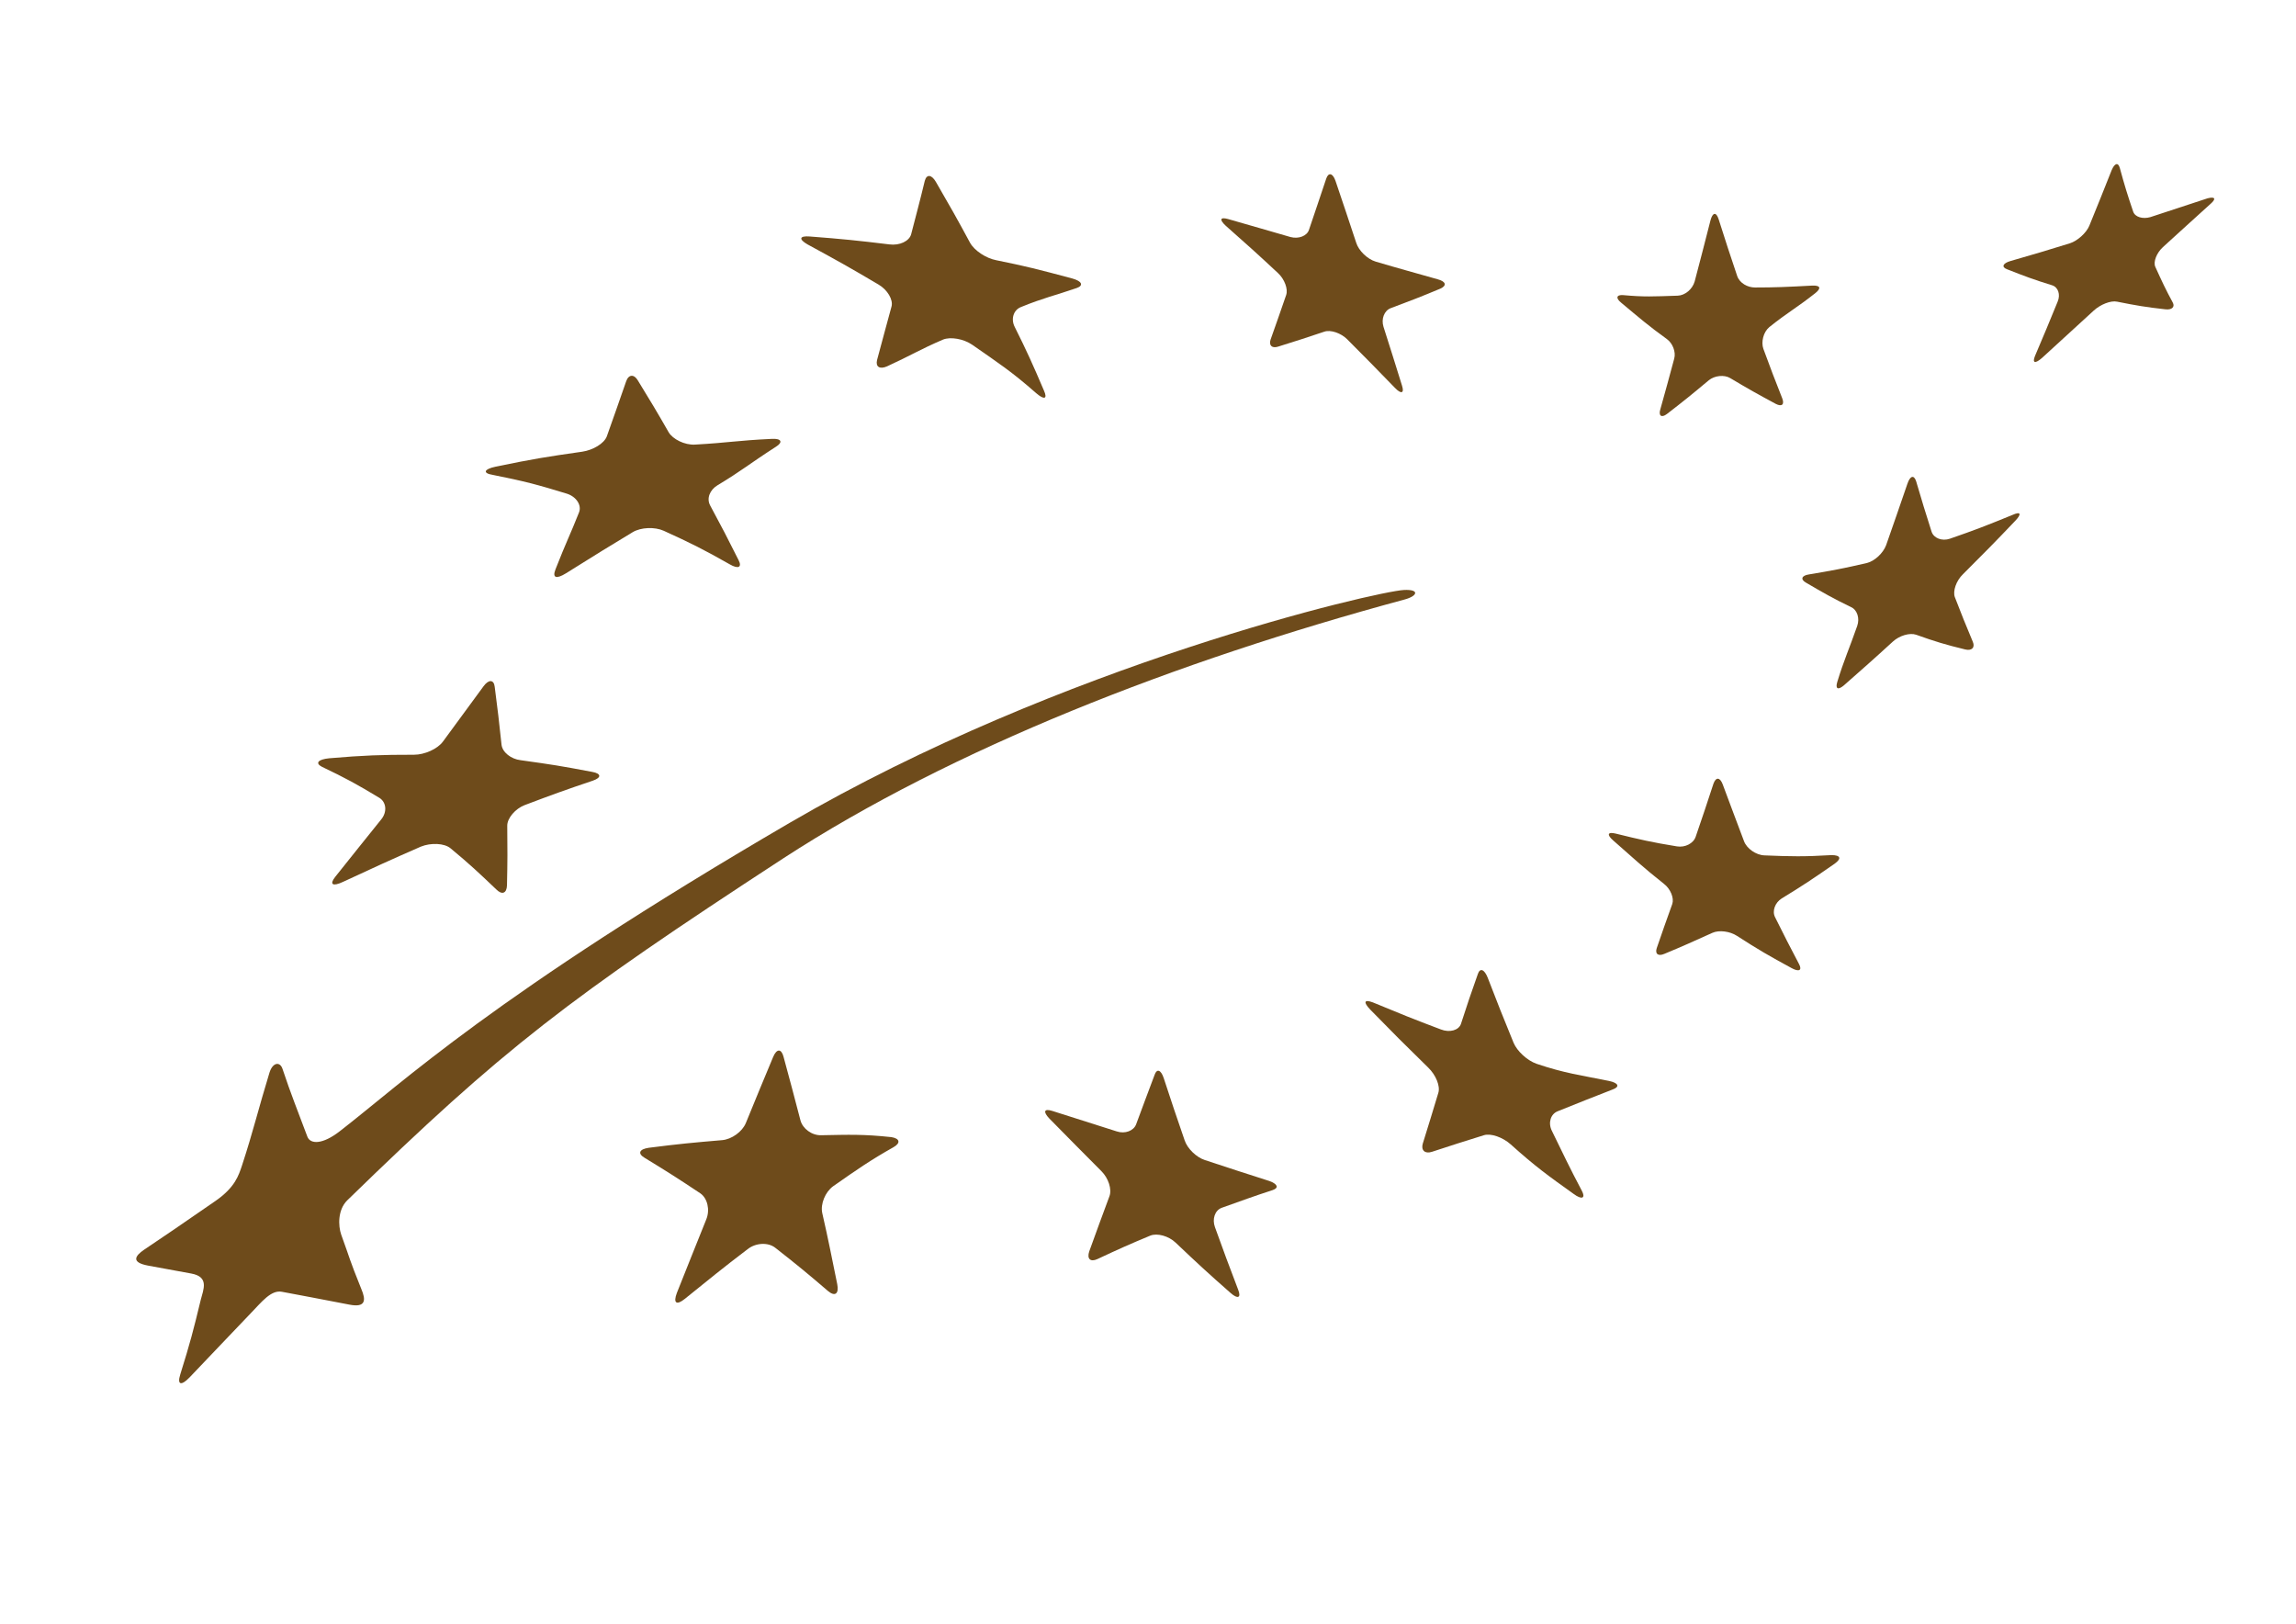 <?xml version="1.0" encoding="utf-8"?>
<!-- Generator: Adobe Illustrator 24.0.0, SVG Export Plug-In . SVG Version: 6.00 Build 0)  -->
<svg version="1.1" id="Ebene_1" xmlns="http://www.w3.org/2000/svg" xmlns:xlink="http://www.w3.org/1999/xlink" x="0px" y="0px"
	 viewBox="0 0 841.9 595.3" style="enable-background:new 0 0 841.9 595.3;" xml:space="preserve">
<style type="text/css">
	.st0{fill:#6E4B1B;}
</style>
<g>
	<path class="st0" d="M296.9,86.7c11.8,0.9,17.7,1.5,29.2,2.9c3.8,0.5,7.3-1.2,8-3.7c2-7.8,3.1-11.7,5-19.6c0.7-2.6,2.6-2.3,4.2,0.6
		c5.1,8.8,7.6,13.2,12.4,22.1c1.6,2.9,5.9,5.7,9.6,6.4c10.8,2.2,14.8,3.2,27.9,6.7c3.6,1,4.2,2.6,1.6,3.5c-8.1,2.8-12.2,3.6-20.5,7
		c-2.7,1.1-3.7,4.4-2.2,7.3c4.5,9,6.6,13.7,10.7,23.3c1.4,3.1,0.1,3.5-2.9,0.9c-9.1-8-13.8-11-23.4-17.7c-3.2-2.2-8-3-10.7-1.9
		c-8.2,3.5-12.2,6-20.5,9.8c-2.7,1.2-4.3,0.2-3.7-2.3c2.1-7.6,3.2-12.1,5.3-19.6c0.7-2.5-1.5-6.2-4.8-8.1c-10.3-6.1-15.5-9-26-14.7
		C292.8,87.7,293.1,86.4,296.9,86.7"/>
	<path class="st0" d="M181.7,171.1c14.1-2.9,18.5-3.6,31.8-5.5c4-0.6,8-3,9-5.6c2.9-8.1,4.3-12.2,7.1-20.2c0.9-2.6,2.9-2.7,4.3-0.3
		c4.6,7.5,6.9,11.3,11.3,19c1.5,2.5,5.8,4.7,9.6,4.5c12.5-0.7,15.4-1.5,28.2-2.1c3.7-0.2,4.1,1.3,1.5,2.9
		c-9.8,6.3-12.7,8.9-21.4,14.1c-2.8,1.7-4.1,4.8-2.7,7.4c4.2,7.8,6.3,11.8,10.4,20c1.4,2.7-0.1,3.4-3.2,1.6
		c-9.5-5.4-14.3-7.8-24.2-12.3c-3.3-1.5-8.4-1.3-11.4,0.5c-9.1,5.5-12.2,7.4-24.5,15.1c-3.4,2.1-5.1,1.8-3.8-1.5
		c4-10.2,5.4-12.7,8.6-20.8c1.1-2.7-1-5.8-4.4-6.9c-10.7-3.3-16.1-4.7-27.2-6.9C176.9,173.5,177.4,172,181.7,171.1"/>
	<path class="st0" d="M120.7,278c12.9-1.1,19.1-1.3,31.1-1.3c3.9,0,8.6-2.1,10.6-4.8c6-8.2,9-12.3,14.9-20.3
		c1.9-2.6,3.8-2.5,4.1,0.2c1.1,8.4,1.6,12.7,2.5,21.2c0.3,2.8,3.5,5.3,7,5.7c12.1,1.7,14.1,2,26.3,4.3c3.3,0.6,3.4,2.1,0.2,3.2
		c-9.8,3.3-14.8,5.1-25.1,9c-3.3,1.3-6.3,4.7-6.3,7.5c0.1,8.7,0.1,13-0.1,21.9c-0.1,2.9-1.8,3.6-3.9,1.5c-6.5-6.2-9.8-9.3-16.8-15.1
		c-2.3-1.9-7.2-2.1-10.9-0.6c-11.2,4.9-16.9,7.5-28.5,12.9c-3.8,1.8-5.1,1-2.9-1.8c6.8-8.5,10.2-12.8,16.9-21.1
		c2.2-2.7,1.9-6.3-0.7-7.9c-8.1-4.9-12.3-7.2-21.1-11.4C115.5,279.8,116.6,278.4,120.7,278"/>
	<path class="st0" d="M327.6,420.6c-8.5,4.8-13.1,8-22.1,14.3c-2.9,2.1-4.7,6.5-4,9.8c2.3,10.1,3.3,15.3,5.5,26.1
		c0.7,3.5-0.8,4.7-3.4,2.5c-7.7-6.6-11.6-9.8-19.4-15.9c-2.6-2-7.1-1.8-10.1,0.6c-9.2,7-13.7,10.7-23,18.2c-3.1,2.5-4.3,1.5-2.9-2.2
		c4.4-11.1,6.6-16.5,10.8-27c1.4-3.5,0.4-7.7-2.2-9.5c-8.1-5.4-12.2-8-20.4-13c-2.7-1.6-2-3.2,1.5-3.7c10.9-1.4,16.3-1.9,26.9-2.8
		c3.5-0.3,7.4-3.1,8.7-6.3c4.1-10,6.1-14.9,10-24.2c1.3-3.1,3-3.1,3.8-0.1c2.5,9.1,3.7,13.8,6.2,23.3c0.8,3.1,4.2,5.6,7.6,5.5
		c10.4-0.2,15.6-0.4,25.8,0.7C330,417.4,330.3,419.1,327.6,420.6"/>
	<path class="st0" d="M466.7,436.3c-7.4,2.4-11.1,3.8-18.7,6.5c-2.5,0.9-3.6,4.1-2.5,7.1c3.3,9.2,5,13.7,8.5,22.9
		c1.2,3-0.1,3.6-2.8,1.2c-8.2-7.2-12.2-10.9-20.1-18.4c-2.6-2.5-6.8-3.6-9.3-2.6c-7.7,3.2-11.5,4.9-19.4,8.6c-2.6,1.2-3.9-0.1-3-2.8
		c3-8.3,4.5-12.4,7.4-20.2c1-2.6-0.4-6.7-2.9-9.2c-7.7-7.7-11.5-11.6-19.1-19.3c-2.4-2.5-2-3.8,1.1-2.8c9.5,3,14.2,4.5,23.6,7.5
		c3,1,6.2-0.2,7.1-2.6c2.8-7.5,4.1-11.1,6.8-18.2c0.8-2.3,2.3-1.8,3.3,1.2c3,9.1,4.5,13.7,7.7,22.9c1,3,4.3,6.2,7.4,7.2
		c9.5,3.1,14.2,4.7,23.7,7.7C468.5,434.1,469,435.5,466.7,436.3"/>
	<path class="st0" d="M591.4,399.4c-8.3,3.2-12.2,4.8-20.2,8c-2.6,1-3.6,4.2-2.2,7.1c4.3,8.8,6.4,13.3,11,22c1.5,2.8,0.1,3.5-3,1.2
		c-9.4-6.7-14.1-10.1-23-18.1c-3-2.7-7.4-4.2-9.9-3.4c-7.7,2.4-11.5,3.6-19.1,6.1c-2.5,0.8-4-0.6-3.3-3c2.3-7.5,3.5-11.2,5.7-18.6
		c0.8-2.5-0.9-6.6-3.7-9.3c-8.6-8.4-12.9-12.7-21.2-21.2c-2.7-2.8-2.3-3.9,0.9-2.7c9.9,4.1,14.8,6.1,24.9,9.9c3.3,1.3,6.6,0.3,7.4-2
		c2.4-7.4,3.6-11,6.2-18.3c0.8-2.4,2.4-1.7,3.6,1.3c3.7,9.6,5.6,14.4,9.5,23.9c1.3,3.1,5,6.5,8.4,7.7c10.4,3.5,15.8,4.1,26.6,6.3
		C593.4,397,594.1,398.4,591.4,399.4"/>
	<path class="st0" d="M672.8,316.6c-7.9,5.5-11.8,8.1-19.5,12.8c-2.4,1.5-3.6,4.6-2.4,6.9c3.5,7,5.2,10.4,8.8,17.2
		c1.2,2.3-0.1,2.9-2.8,1.4c-8.1-4.4-12.1-6.7-20-11.8c-2.6-1.7-6.6-2.2-9-1.1c-7.1,3.2-10.6,4.8-17.6,7.7c-2.3,1-3.5,0-2.8-2.1
		c2.2-6.5,3.4-9.7,5.7-16.2c0.7-2.1-0.6-5.5-3.1-7.4c-7.6-6-11.3-9.5-18.6-15.9c-2.4-2.1-2-3.2,0.9-2.5c8.9,2.2,13.3,3.2,22.5,4.7
		c3,0.5,6.1-1.1,6.9-3.6c2.6-7.6,3.9-11.4,6.5-19.4c0.9-2.5,2.4-2.4,3.4,0.3c3.1,8.4,4.7,12.5,7.8,20.8c1,2.7,4.4,5.1,7.5,5.2
		c9.7,0.4,14.5,0.5,24.6-0.1C674.8,313.5,675.4,314.7,672.8,316.6"/>
	<path class="st0" d="M738.9,191c-7.6,8-11.5,11.9-19.1,19.5c-2.5,2.4-3.8,6.2-3,8.4c2.6,6.7,3.9,10,6.6,16.4
		c0.9,2.1-0.4,3.4-2.8,2.8c-7.4-1.8-11-2.9-18-5.4c-2.3-0.8-6.1,0.3-8.5,2.5c-7.3,6.7-11.1,10-17.9,16c-2.2,1.9-3.3,1.4-2.5-1.2
		c2.4-7.9,4.4-12.2,7.3-20.5c1-2.8,0-5.9-2.2-6.9c-6.8-3.3-10.1-5.2-16.6-9c-2.1-1.2-1.6-2.6,1.1-3c8.4-1.4,12.7-2.2,21.3-4.2
		c2.8-0.7,5.9-3.6,7-6.5c3.1-8.9,4.7-13.4,7.8-22.5c1-3,2.4-3.4,3.2-1c2.2,7.6,3.4,11.3,5.7,18.6c0.8,2.3,3.8,3.5,6.7,2.5
		c9-3.1,13.6-4.9,22.9-8.7C741,187.4,741.4,188.4,738.9,191"/>
	<path class="st0" d="M595.2,108.2c7.8,0.7,10.8,0.5,20,0.2c2.7-0.1,5.4-2.4,6.2-5.2c2.3-8.6,3.4-13.1,5.8-22.4c0.8-3,2.1-3.2,3-0.4
		c2.7,8.6,4.1,12.7,6.8,20.8c0.9,2.6,3.8,4.2,6.5,4.2c7.3,0,11.9-0.2,21.1-0.7c2.8-0.1,3.4,0.9,1,2.8c-6.7,5.3-10.2,7.1-16.8,12.4
		c-2.2,1.8-3.1,5.5-2.2,8c2.7,7.4,4.1,11,6.9,18.1c0.9,2.3-0.1,3.2-2.3,2.1c-6.7-3.6-10.1-5.5-16.8-9.5c-2.2-1.3-5.7-0.9-7.8,0.8
		c-6.2,5.2-9.3,7.7-15.4,12.4c-2,1.5-3.1,0.6-2.4-1.7c2-7.1,3-10.8,5.1-18.6c0.7-2.5-0.6-5.7-2.7-7.2c-6.8-4.9-10-7.7-16.6-13.2
		C592.3,109.3,592.7,108,595.2,108.2"/>
	<path class="st0" d="M450.3,80.3c9.2,2.6,13.8,4,22.9,6.6c3,0.8,6.1-0.4,6.8-2.7c2.5-7.3,3.7-11,6.3-18.7c0.8-2.4,2.4-2.1,3.4,0.8
		c3.1,9.1,4.6,13.7,7.6,22.7c0.9,2.9,4.1,6,7.1,6.9c9.1,2.7,13.7,3.9,22.8,6.5c3,0.8,3.4,2.3,1,3.4c-7.4,3.1-11.1,4.5-18.3,7.2
		c-2.3,0.9-3.5,3.9-2.6,6.8c2.8,8.7,4.1,13,6.8,21.6c0.9,2.8-0.3,3.2-2.6,0.8c-6.9-7.1-10.4-10.7-17.5-17.8
		c-2.3-2.3-6.1-3.6-8.4-2.8c-6.9,2.3-10.2,3.4-17,5.5c-2.2,0.7-3.4-0.5-2.7-2.6c2.3-6.4,3.4-9.7,5.7-16.3c0.8-2.2-0.6-5.9-3-8.1
		c-7.5-7-11.4-10.5-19.1-17.3C447,80.5,447.4,79.5,450.3,80.3"/>
	<path class="st0" d="M810.5,74.8c-6.7,6.1-10.2,9.2-17.4,15.8c-2.3,2.1-3.6,5.4-2.8,7.2c2.5,5.5,3.7,8.1,6.4,13.1
		c0.9,1.6-0.3,2.8-2.7,2.5c-7.2-0.8-10.7-1.4-17.7-2.8c-2.3-0.5-6.1,1-8.6,3.3c-7.5,6.9-11.3,10.3-18.9,17.3c-2.5,2.2-3.7,2-2.6-0.7
		c3.4-7.9,5-11.9,8.3-19.9c1.1-2.6,0.2-5.3-2-6c-6.8-2.1-10-3.3-16.6-5.9c-2.1-0.8-1.5-2.2,1.3-3c8.7-2.5,13.1-3.8,21.8-6.5
		c2.8-0.9,6-3.8,7.1-6.4c3.3-8.2,5-12.2,8.2-20.4c1.1-2.6,2.4-3,3-0.8c1.8,6.6,2.8,9.8,4.9,16c0.7,2,3.5,2.8,6.3,2
		c8.5-2.8,12.8-4.2,21-6.9C812.3,72,812.7,72.9,810.5,74.8"/>
	<path class="st0" d="M515,219.8c4.9-1.3,5.6-3.8-0.2-3.5c-9.9,0.5-125.3,27.1-225.3,85.4c-108.8,63.5-141.7,95.1-165,113.1
		c-6.2,4.8-10.7,4.8-11.8,1.9c-3.7-9.9-6-15.5-9.1-24.8c-0.9-2.8-3.6-2.5-4.8,1.4c-4.1,13.4-6,21.6-10,33.8
		c-1.3,3.9-2.6,8.2-9.8,13.2c-14.3,9.9-17.3,11.9-26.2,17.9c-3.2,2.2-4.9,4.6,1.5,5.8c6.2,1.1,7.4,1.4,15.8,2.9
		c6.7,1.2,4.5,5.8,3.5,9.7c-2.7,11.2-3.9,15.8-7.5,27.3c-1.2,3.8,0.3,4.3,3.4,1.1c9.5-9.9,12.6-13.3,22.6-23.7
		c3.8-3.9,7.3-8.5,11.3-7.7c9.8,1.8,11,2.1,24.7,4.7c6.1,1.2,6.1-1.7,4.4-5.7c-4.7-11.7-3.8-10.1-7.4-20c-1.1-3.2-1.3-9,2.2-12.5
		c57.3-55.8,81.1-74,159.9-125.4C349.2,274.4,431.3,242.4,515,219.8z"/>
</g>
</svg>
